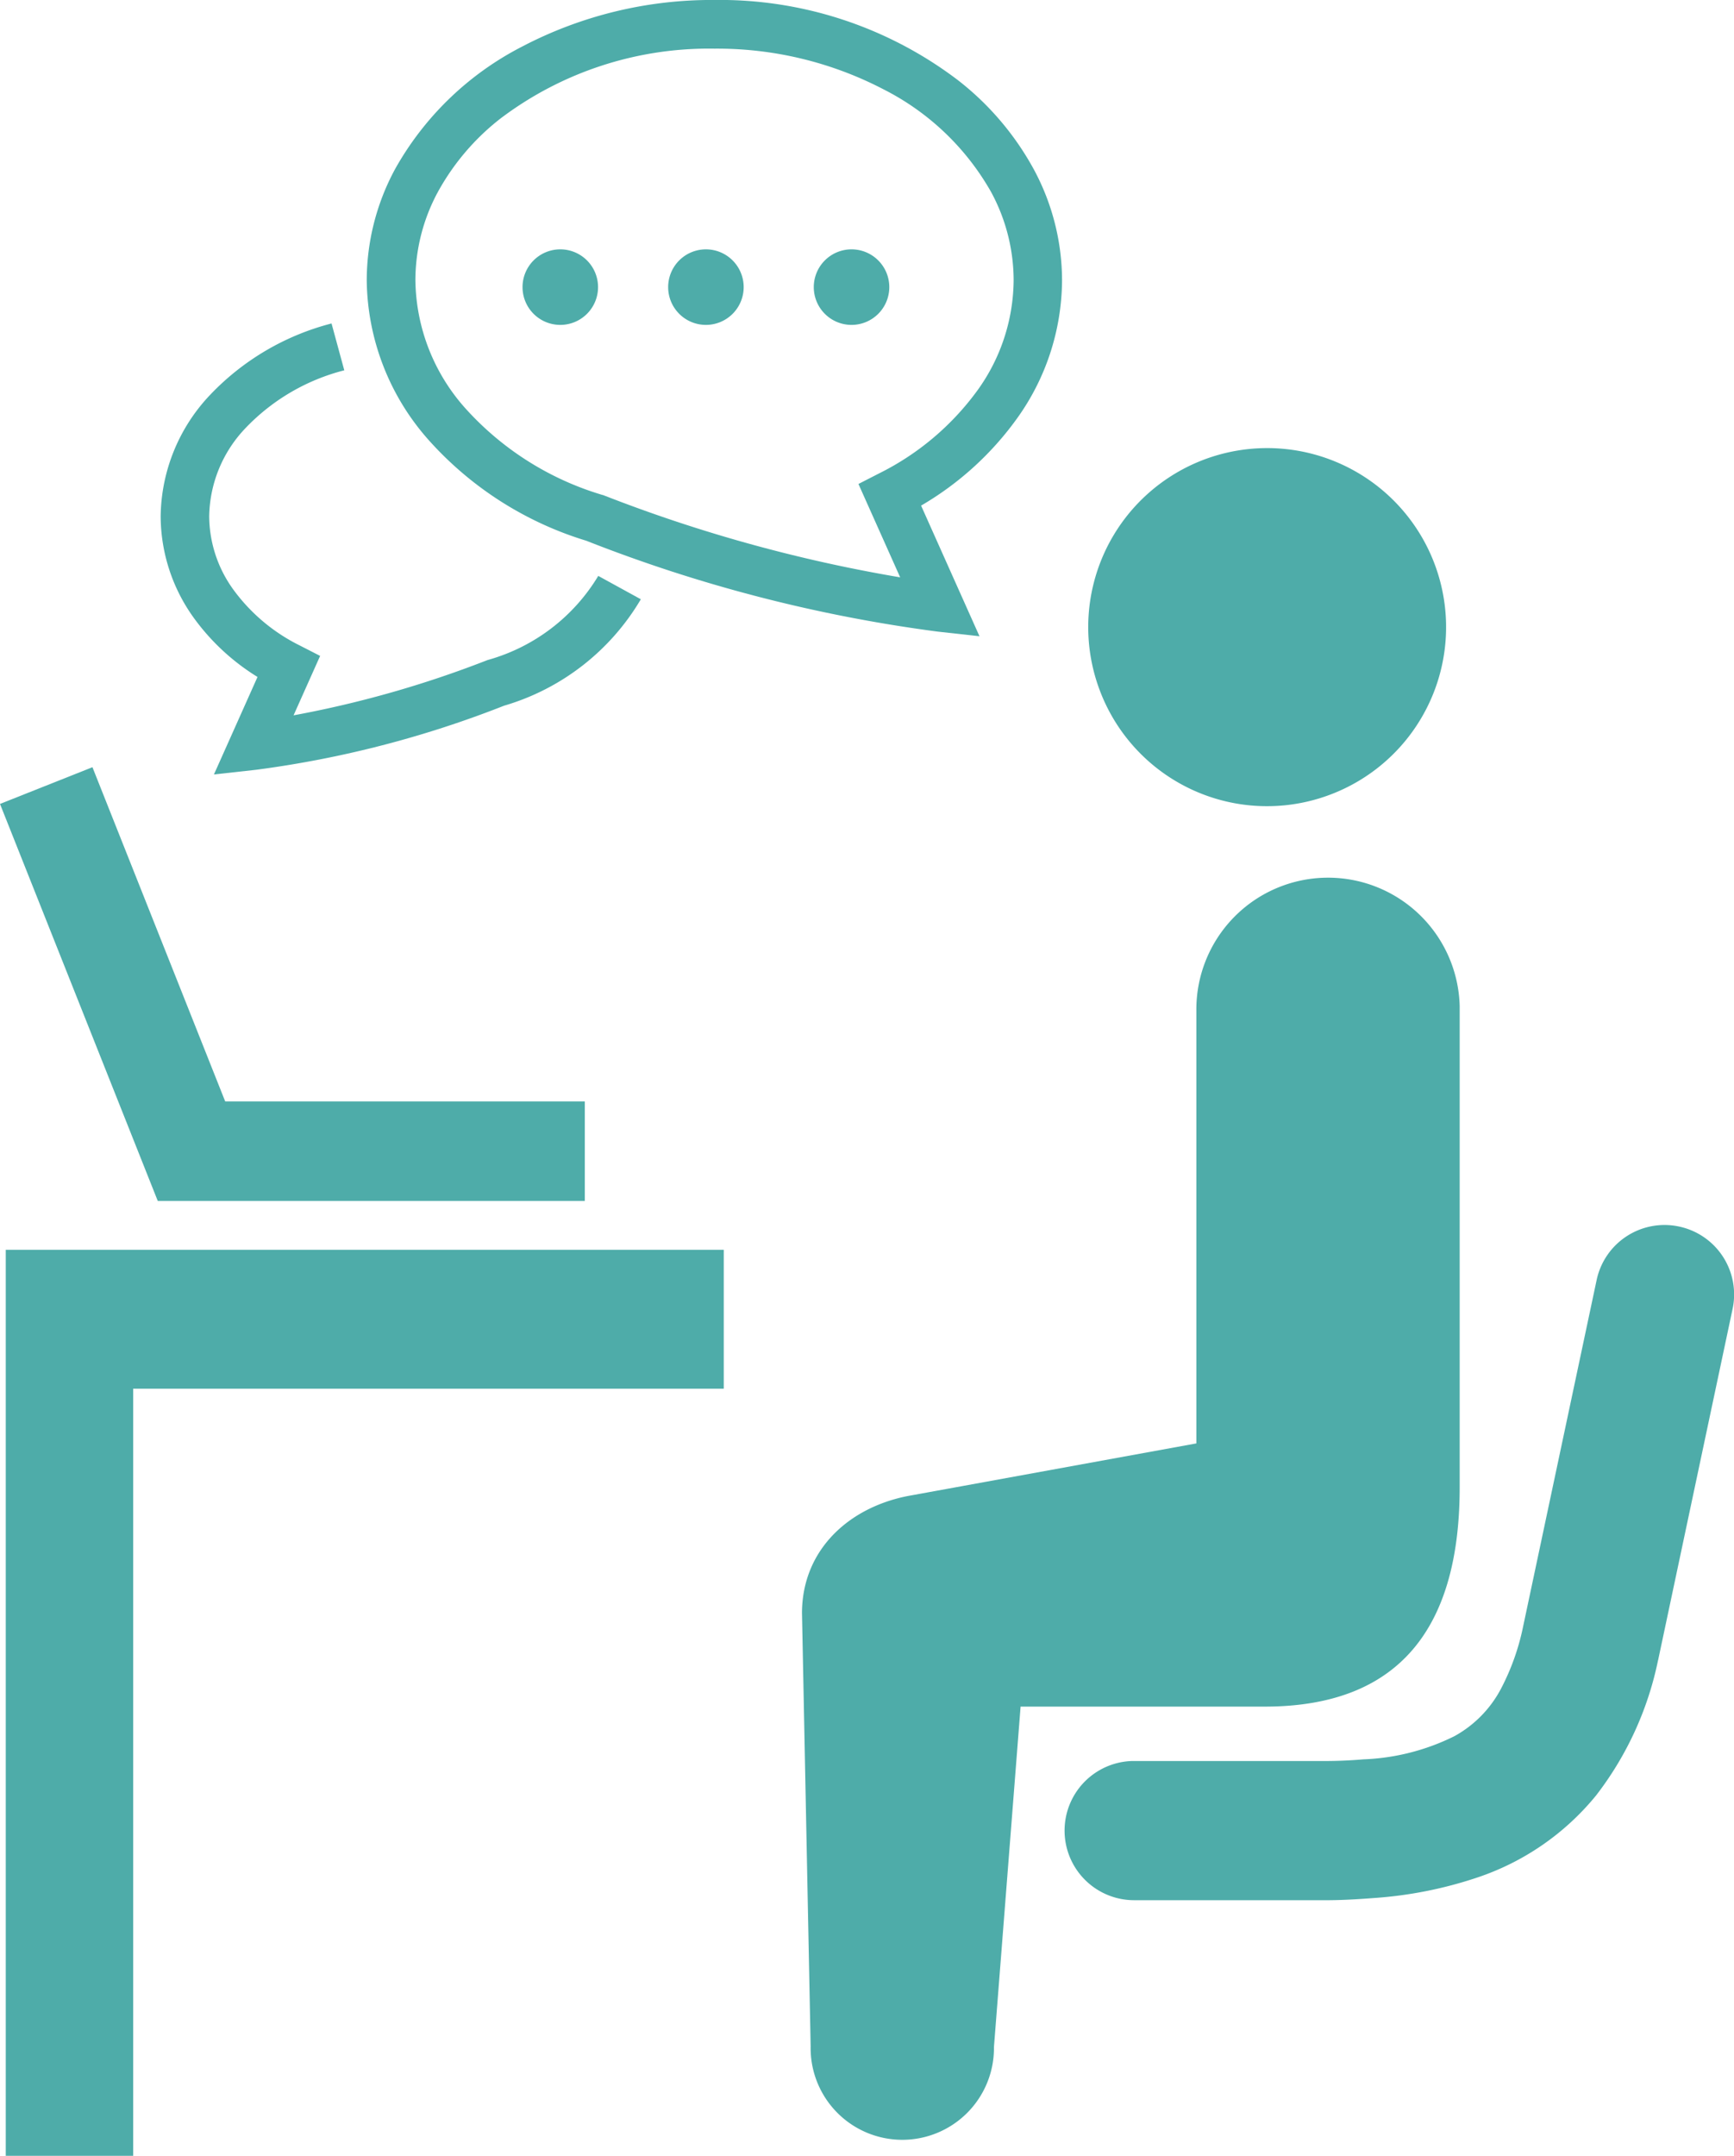 <svg xmlns="http://www.w3.org/2000/svg" width="71.277" height="88.576" viewBox="0 0 71.277 88.576">
  <g id="personal-icon" transform="translate(-5461 -584.656)">
    <g id="desk" transform="translate(5461 603.066)">
      <path id="パス_18" data-name="パス 18" d="M294.289,14.242a7.355,7.355,0,1,0-9.469-4.3A7.345,7.345,0,0,0,294.289,14.242Z" transform="translate(-239.618 0)" fill="#4eaca9"/>
      <path id="パス_19" data-name="パス 19" d="M225.532,153.514V133.8a5.413,5.413,0,0,0-10.824.187v17.783L203.02,153.9c-2.5.424-4.51,2.171-4.523,4.828l.356,17.813a3.768,3.768,0,1,0,7.535.028l1.095-13.985h10.069C223.205,162.57,225.548,159.165,225.532,153.514Z" transform="translate(-165.531 -110.875)" fill="#4eaca9"/>
      <path id="パス_20" data-name="パス 20" d="M302.4,232.986a2.852,2.852,0,0,0-3.385,2.2l-3.043,14.335a9.645,9.645,0,0,1-.877,2.434,4.752,4.752,0,0,1-1.926,1.971,9.176,9.176,0,0,1-3.739.952c-.449.038-.929.064-1.442.068h-8.052a2.86,2.86,0,0,0,.1,5.719h8.011c.631-.006,1.244-.046,1.837-.091a16.961,16.961,0,0,0,4.194-.83,10.666,10.666,0,0,0,4.912-3.379,13.535,13.535,0,0,0,2.548-5.549l.009-.033,3.057-14.413A2.851,2.851,0,0,0,302.4,232.986Z" transform="translate(-233.385 -201.002)" fill="#4eaca9"/>
      <path id="パス_21" data-name="パス 21" d="M57.982,113.5v-4.089H43.2L37.743,95.679l-3.8,1.509L40.428,113.5Z" transform="translate(-33.943 -82.567)" fill="#4eaca9"/>
      <path id="パス_22" data-name="パス 22" d="M65.187,240.369H35.673v37.225H40.91V246.076H65.187Z" transform="translate(-35.436 -207.428)" fill="#4eaca9"/>
    </g>
    <g id="fukidashi" transform="translate(5467.604 584.656)">
      <path id="パス_23" data-name="パス 23" d="M240.608,231.886a7.175,7.175,0,0,1-1.351-4.15,7.364,7.364,0,0,1,2.036-5,10.5,10.5,0,0,1,4.988-2.931l.524,1.925a8.509,8.509,0,0,0-4.043,2.357,5.357,5.357,0,0,0-1.51,3.646,5.179,5.179,0,0,0,.988,3,7.484,7.484,0,0,0,2.73,2.3l.842.431-1.092,2.442a43.679,43.679,0,0,0,7.931-2.255l.031-.012.031-.01a7.721,7.721,0,0,0,4.532-3.452l1.75.96a9.684,9.684,0,0,1-5.622,4.373h0a43.045,43.045,0,0,1-10.193,2.633l-1.733.192,1.791-4.006A9.165,9.165,0,0,1,240.608,231.886Z" transform="translate(-239.257 -206.515)" fill="#4eaca9"/>
      <path id="パス_24" data-name="パス 24" d="M2.6,54.264A10.032,10.032,0,0,1,0,47.637a9.634,9.634,0,0,1,1.163-4.564,12.542,12.542,0,0,1,5.226-5.037,16.8,16.8,0,0,1,7.9-1.914,16.184,16.184,0,0,1,10.019,3.3,11.777,11.777,0,0,1,3.11,3.655,9.635,9.635,0,0,1,1.163,4.564,9.81,9.81,0,0,1-1.851,5.675,12.779,12.779,0,0,1-3.943,3.581l2.4,5.367-1.733-.192A61.086,61.086,0,0,1,9.021,58.339,14.247,14.247,0,0,1,2.6,54.264Zm7.115,2.2.031.012a61.746,61.746,0,0,0,12.181,3.368l-1.715-3.836.842-.431a11.1,11.1,0,0,0,4.05-3.415,7.808,7.808,0,0,0,1.487-4.527,7.633,7.633,0,0,0-.927-3.624A10.557,10.557,0,0,0,21.255,39.8a14.805,14.805,0,0,0-6.963-1.678A14.206,14.206,0,0,0,5.51,40.983a9.794,9.794,0,0,0-2.588,3.031A7.641,7.641,0,0,0,2,47.637a8.03,8.03,0,0,0,2.1,5.313,12.289,12.289,0,0,0,5.582,3.507Z" transform="translate(8.471 -36.123)" fill="#4eaca9"/>
      <path id="パス_25" data-name="パス 25" d="M99.694,177.679a1.552,1.552,0,1,1-1.552,1.552A1.552,1.552,0,0,1,99.694,177.679Z" transform="translate(-71.295 -167.434)" fill="#4eaca9"/>
      <path id="パス_26" data-name="パス 26" d="M182.408,177.679a1.552,1.552,0,1,1-1.552,1.552A1.552,1.552,0,0,1,182.408,177.679Z" transform="translate(-159.995 -167.434)" fill="#4eaca9"/>
      <path id="パス_27" data-name="パス 27" d="M265.122,177.679a1.552,1.552,0,1,1-1.552,1.552A1.552,1.552,0,0,1,265.122,177.679Z" transform="translate(-248.695 -167.434)" fill="#4eaca9"/>
    </g>
  </g>
</svg>
